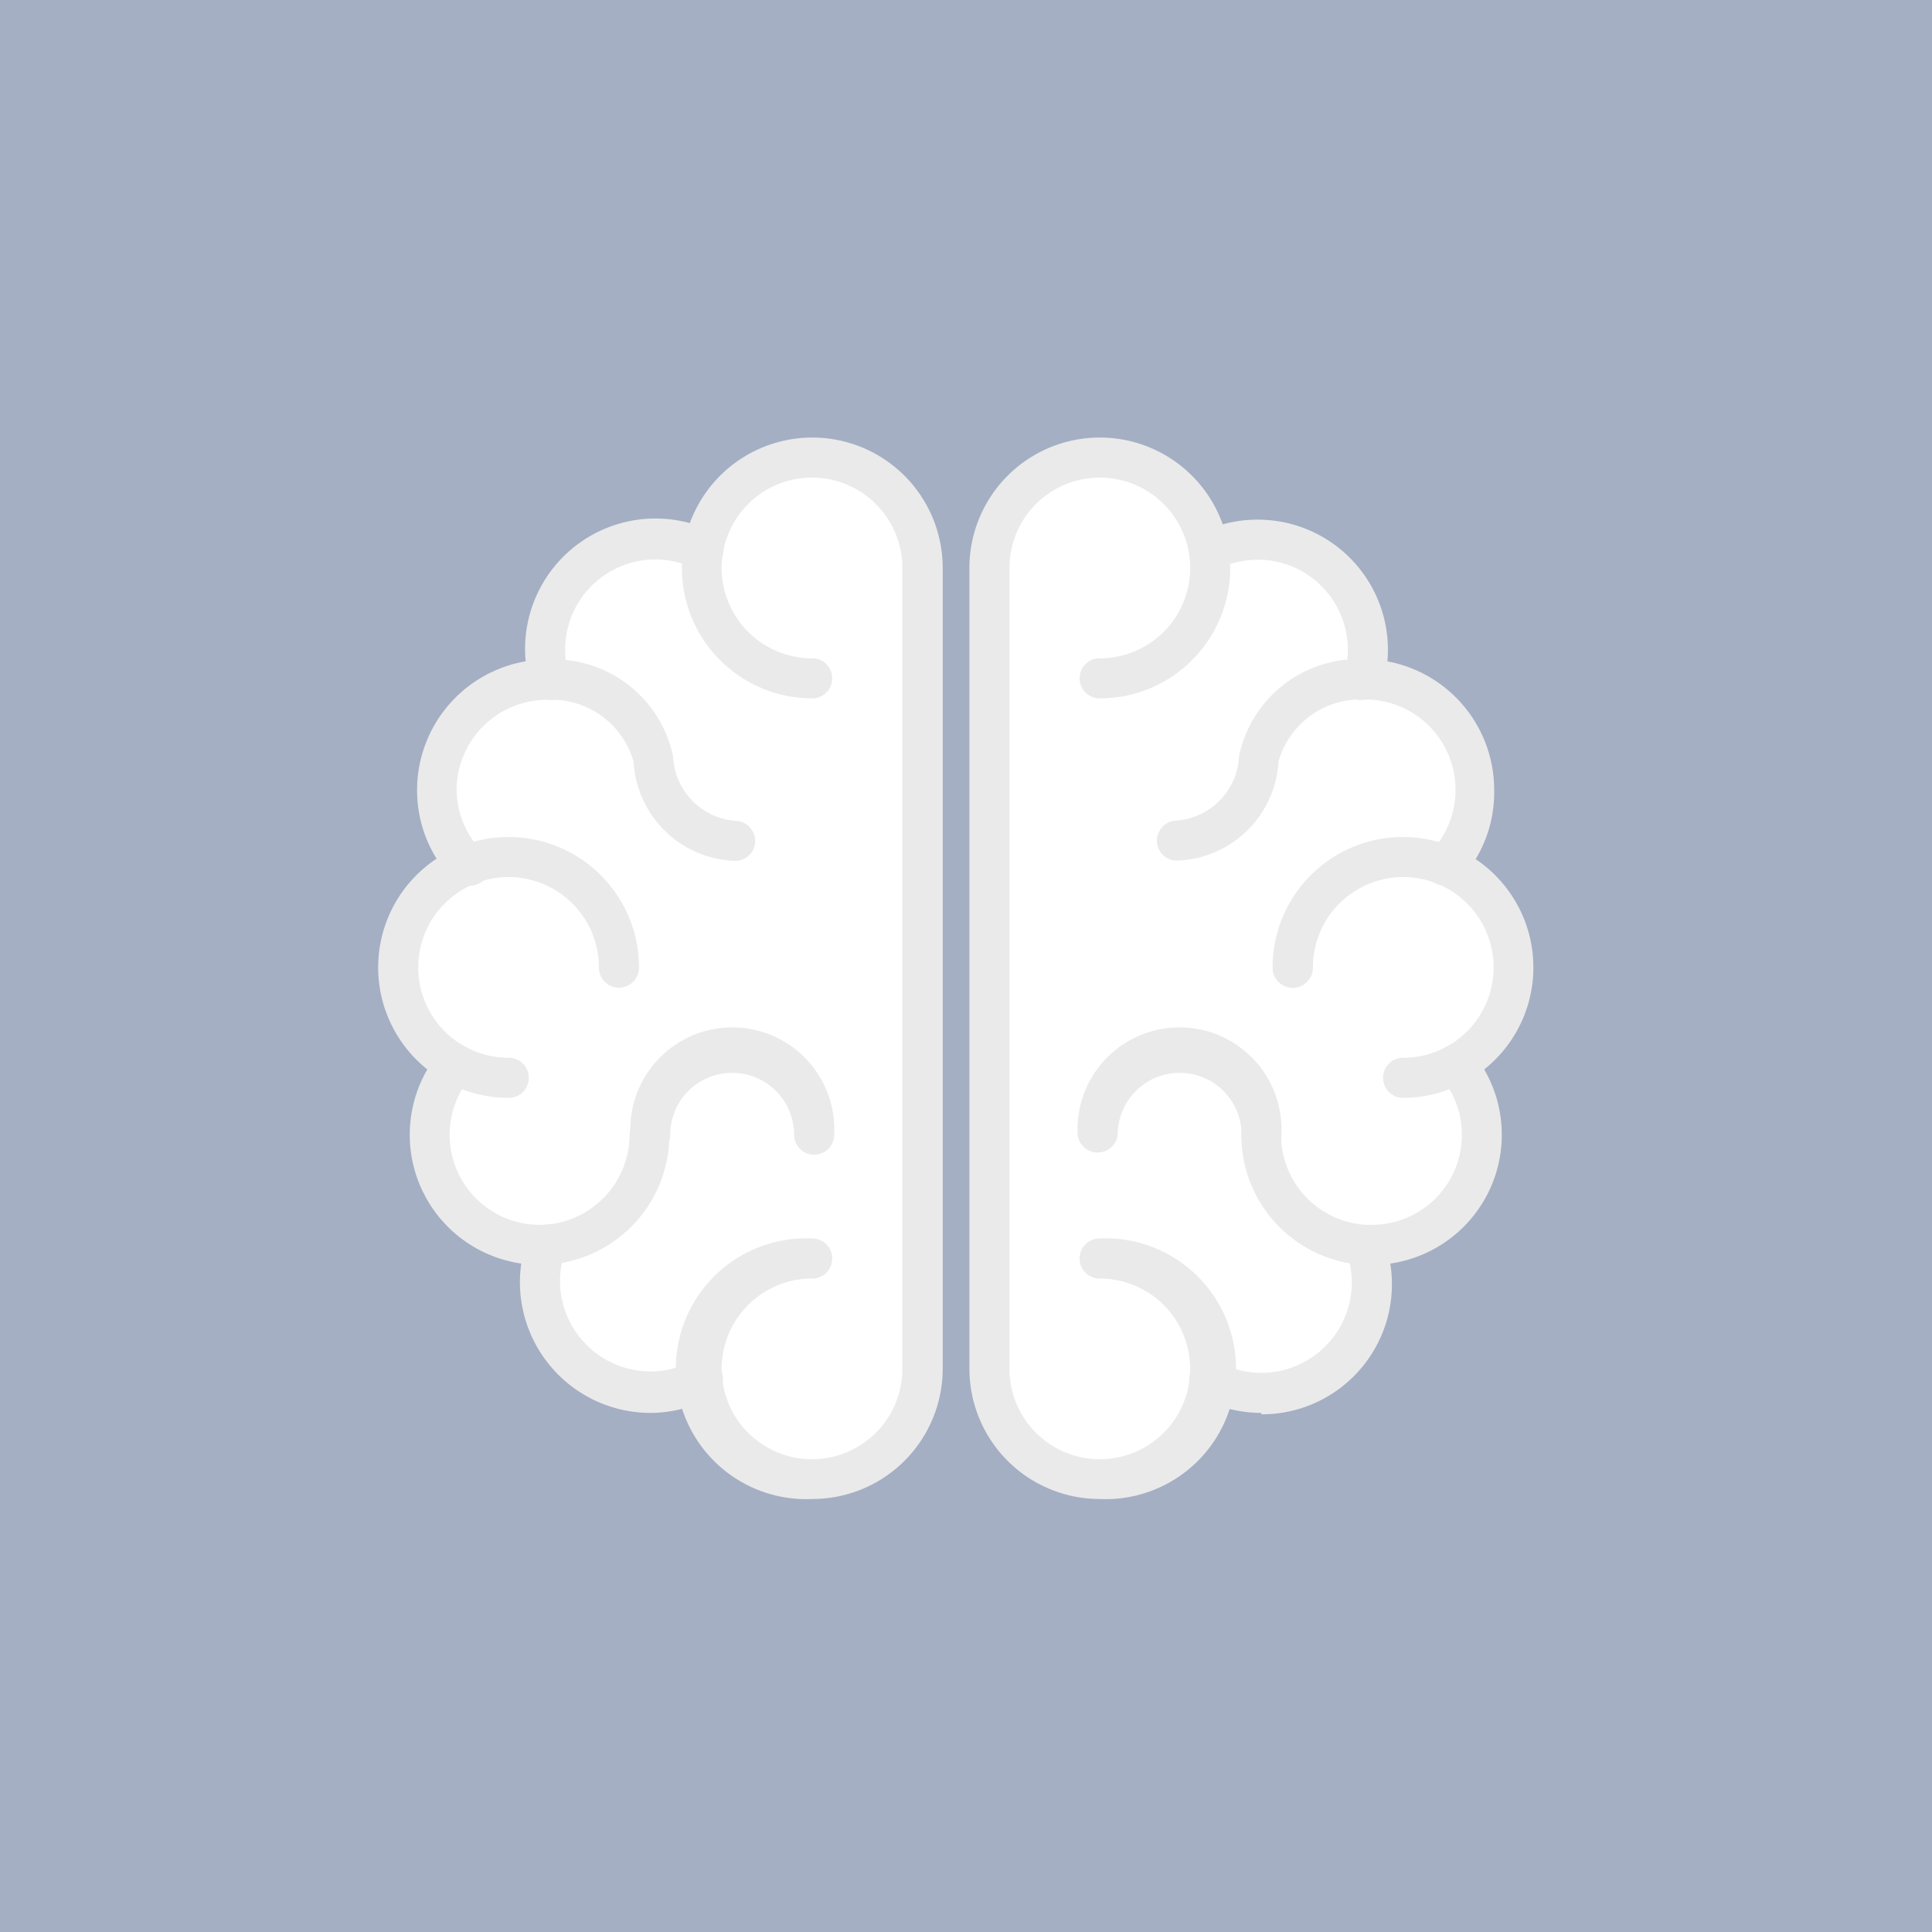 <?xml version="1.0" encoding="UTF-8"?> <svg xmlns="http://www.w3.org/2000/svg" viewBox="0 0 68 68"> <defs> <style>.cls-1{fill:#a4afc4;}.cls-2{fill:#fff;}.cls-3{fill:#eaeaea;}</style> </defs> <title>Asset 114</title> <g id="Layer_2" data-name="Layer 2"> <g id="Layer_2-2" data-name="Layer 2"> <rect class="cls-1" width="68" height="68"></rect> <path class="cls-2" d="M28.58,16.07A3.88,3.88,0,0,1,32.47,20V48.17a3.87,3.87,0,0,1-2.82,3.73h0l-.37.08a2.6,2.6,0,0,1-.44.06h-.25a3.82,3.82,0,0,1-3.85-3.49h0a4,4,0,0,1-1.84.47A3.89,3.89,0,0,1,19,45.14a4.18,4.18,0,0,1,.24-1.33H19a3.88,3.88,0,0,1-3-6.37,3.88,3.88,0,0,1,.41-7,3.88,3.88,0,0,1,2.82-6.54h.07a3.89,3.89,0,0,1,3.73-5,4.21,4.21,0,0,1,1.7.36A3.86,3.86,0,0,1,28.58,16.07Z"></path> <path class="cls-2" d="M38.71,16.07A3.88,3.88,0,0,0,34.82,20V48.17a3.87,3.87,0,0,0,2.81,3.73h0L38,52a2.6,2.6,0,0,0,.44.06h.25a3.82,3.82,0,0,0,3.85-3.49h0A4,4,0,0,0,44.4,49a3.89,3.89,0,0,0,3.89-3.88,4.18,4.18,0,0,0-.24-1.33h.24a3.88,3.88,0,0,0,3-6.37,3.88,3.88,0,0,0-.42-7,3.84,3.84,0,0,0,1.07-2.66A3.89,3.89,0,0,0,48,23.92H48a3.89,3.89,0,0,0-3.73-5,4.21,4.21,0,0,0-1.7.36A3.86,3.86,0,0,0,38.71,16.07Z"></path> <path class="cls-3" d="M28.59,52.76a4.59,4.59,0,1,1,0-9.17.7.7,0,0,1,.7.7.7.7,0,0,1-.7.71,3.18,3.18,0,1,0,3.17,3.18V20a3.18,3.18,0,1,0-3.17,3.17.7.7,0,0,1,.7.71.7.7,0,0,1-.7.7A4.59,4.59,0,1,1,33.18,20V48.18A4.59,4.59,0,0,1,28.59,52.76Z"></path> <path class="cls-3" d="M22.89,49.73a4.6,4.6,0,0,1-4.59-4.59,4.44,4.44,0,0,1,.28-1.57.71.71,0,0,1,.66-.47.69.69,0,0,1,.24,0,.69.69,0,0,1,.42.9,3.38,3.38,0,0,0-.19,1.09,3.19,3.19,0,0,0,3.18,3.18,3.1,3.1,0,0,0,1.5-.38.76.76,0,0,1,.33-.08.73.73,0,0,1,.63.36.72.72,0,0,1-.29,1A4.54,4.54,0,0,1,22.89,49.73Z"></path> <path class="cls-3" d="M19,44.52A4.58,4.58,0,0,1,15.49,37a.69.69,0,0,1,.54-.25.75.75,0,0,1,.45.16.73.73,0,0,1,.25.48.71.71,0,0,1-.16.51A3.17,3.17,0,0,0,19,43.11h.16a3.19,3.19,0,0,0,3-3.17.7.7,0,1,1,1.4,0,4.58,4.58,0,0,1-4.31,4.57Z"></path> <path class="cls-3" d="M28.66,40.64a.7.7,0,0,1-.71-.7,2.18,2.18,0,0,0-4.36,0,.7.7,0,1,1-1.4,0,3.59,3.59,0,1,1,7.17,0A.7.7,0,0,1,28.66,40.64Z"></path> <path class="cls-3" d="M17.91,38.64a4.59,4.59,0,1,1,4.58-4.58.7.7,0,0,1-.7.7.7.7,0,0,1-.71-.7,3.18,3.18,0,1,0-3.17,3.17.7.7,0,0,1,.7.71A.7.7,0,0,1,17.91,38.64Z"></path> <path class="cls-3" d="M16.44,31.17a.72.72,0,0,1-.51-.22,4.54,4.54,0,0,1-1.25-3.15,4.6,4.6,0,0,1,4.59-4.59h.11a4.29,4.29,0,0,1,4.31,3.41,2.38,2.38,0,0,0,2.19,2.27.71.71,0,0,1,.7.71.7.7,0,0,1-.7.7,3.7,3.7,0,0,1-3.58-3.49,3,3,0,0,0-3-2.18h-.06a3.19,3.19,0,0,0-3.17,3.18A3.15,3.15,0,0,0,17,30a.71.71,0,0,1,0,1A.71.71,0,0,1,16.44,31.17Z"></path> <path class="cls-3" d="M19.33,24.63a.71.71,0,0,1-.67-.52,4.59,4.59,0,0,1,4.4-5.86,4.48,4.48,0,0,1,2,.46A.7.7,0,1,1,24.44,20a3.27,3.27,0,0,0-1.38-.31,3.18,3.18,0,0,0-3.17,3.17,3.35,3.35,0,0,0,.12.89.72.72,0,0,1-.06.54.66.66,0,0,1-.42.33A.54.54,0,0,1,19.33,24.63Z"></path> <path class="cls-3" d="M38.7,52.76a4.59,4.59,0,0,1-4.58-4.58V20a4.59,4.59,0,1,1,4.58,4.58.7.7,0,0,1-.7-.7.7.7,0,0,1,.7-.71A3.18,3.18,0,1,0,35.53,20V48.18A3.18,3.18,0,1,0,38.7,45a.7.7,0,0,1-.7-.71.7.7,0,0,1,.7-.7,4.59,4.59,0,1,1,0,9.17Z"></path> <path class="cls-3" d="M44.4,49.73a4.54,4.54,0,0,1-2.17-.55.7.7,0,0,1,.33-1.32.77.77,0,0,1,.34.08,3.12,3.12,0,0,0,1.5.38,3.19,3.19,0,0,0,3.18-3.18,3.38,3.38,0,0,0-.19-1.09.69.69,0,0,1,.42-.9.69.69,0,0,1,.24,0,.71.71,0,0,1,.66.47,4.58,4.58,0,0,1-4.31,6.16Z"></path> <path class="cls-3" d="M48.28,44.52H48a4.58,4.58,0,0,1-4.31-4.57.7.7,0,1,1,1.4,0,3.17,3.17,0,0,0,3,3.16h.18a3.17,3.17,0,0,0,2.44-5.21.71.71,0,0,1-.16-.51.73.73,0,0,1,.25-.48.75.75,0,0,1,.45-.16.69.69,0,0,1,.54.25,4.58,4.58,0,0,1-3.52,7.52Z"></path> <path class="cls-3" d="M44.4,40.64a.7.7,0,0,1-.7-.7,2.18,2.18,0,1,0-4.36,0,.71.71,0,0,1-1.41,0,3.59,3.59,0,1,1,7.17,0A.7.7,0,0,1,44.4,40.64Z"></path> <path class="cls-3" d="M49.38,38.64a.7.7,0,0,1-.7-.7.7.7,0,0,1,.7-.71,3.18,3.18,0,1,0-3.17-3.17.71.71,0,0,1-1.42,0,4.59,4.59,0,1,1,4.59,4.58Z"></path> <path class="cls-3" d="M50.85,31.17a.75.75,0,0,1-.49-.19.72.72,0,0,1,0-1,3.15,3.15,0,0,0,.87-2.18A3.18,3.18,0,0,0,48,24.62H48a3,3,0,0,0-3,2.18,3.7,3.7,0,0,1-3.58,3.49.7.7,0,0,1-.7-.7.71.71,0,0,1,.7-.71,2.38,2.38,0,0,0,2.19-2.27,4.29,4.29,0,0,1,4.32-3.41H48a4.6,4.6,0,0,1,4.59,4.59A4.54,4.54,0,0,1,51.36,31,.72.72,0,0,1,50.85,31.17Z"></path> <path class="cls-3" d="M48,24.63a.72.72,0,0,1-.22,0,.71.71,0,0,1-.46-.87,3.35,3.35,0,0,0,.12-.89,3.17,3.17,0,0,0-3.17-3.17,3.27,3.27,0,0,0-1.38.31.68.68,0,0,1-.31.08.7.7,0,0,1-.31-1.34,4.48,4.48,0,0,1,2-.46,4.58,4.58,0,0,1,4.58,4.58,4.67,4.67,0,0,1-.18,1.29A.72.72,0,0,1,48,24.63Z"></path> </g> </g> </svg> 